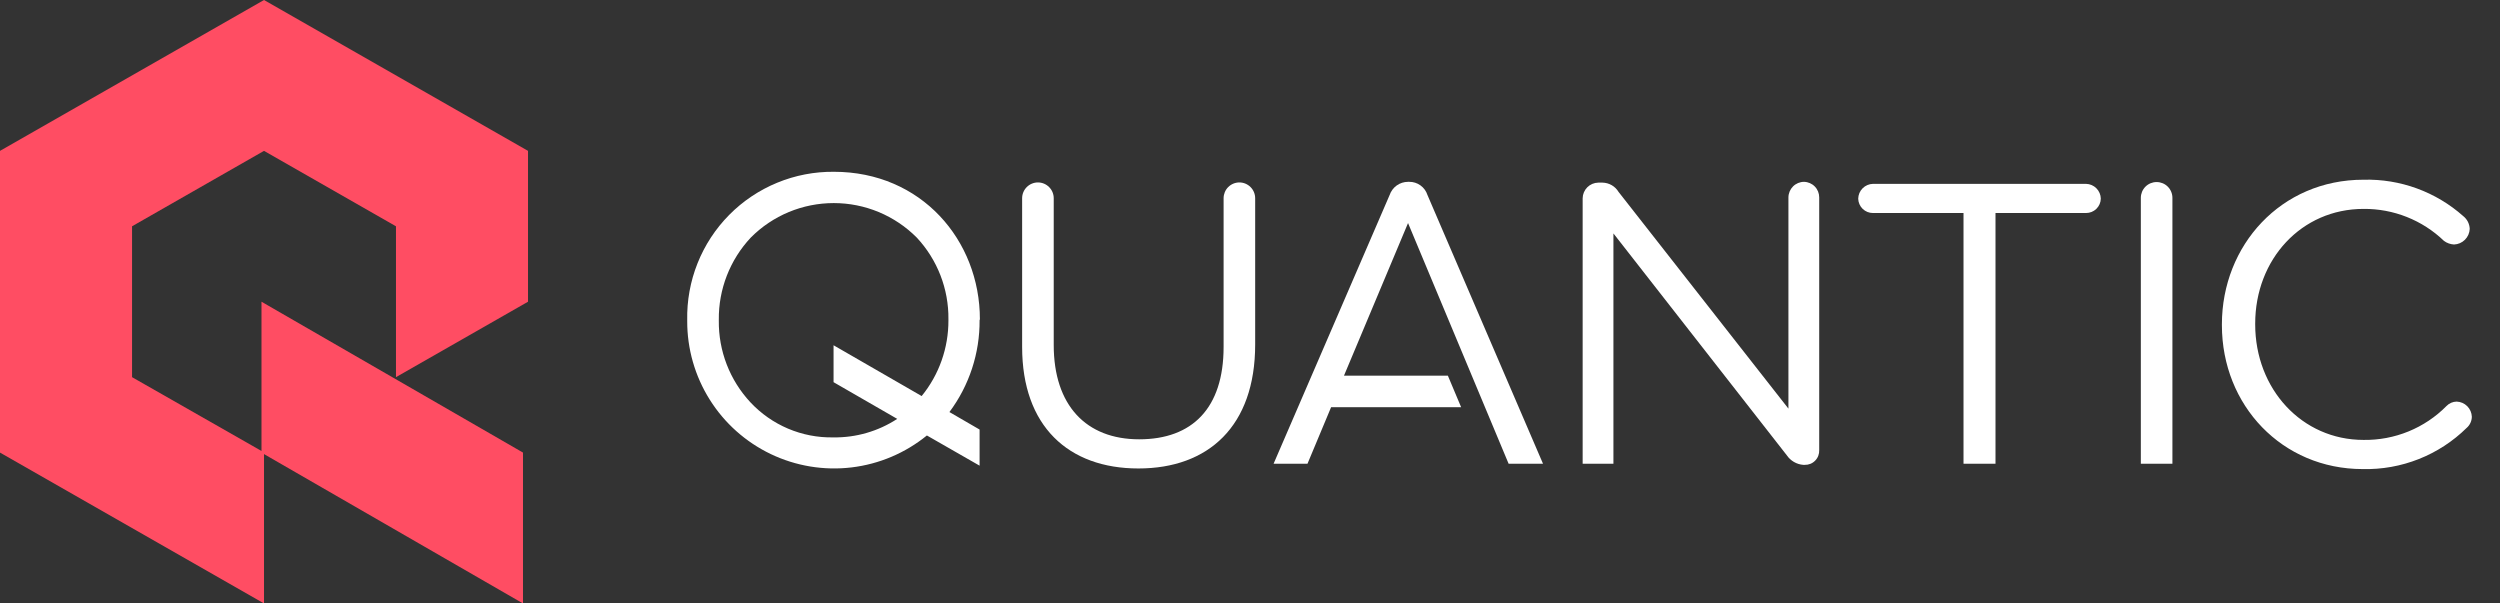 <svg width="116" height="28" viewBox="0 0 116 28" fill="none" xmlns="http://www.w3.org/2000/svg">
<rect x="0" y="0" width="116" height="28" fill="#333333" stroke="none"/>
<path fill-rule="evenodd" clip-rule="evenodd" d="M12.25 0L24.5 7V14L18.373 17.5V10.5L12.25 7L6.127 10.5V17.5L12.133 20.925V14L24.267 21V28L12.25 21.07V28L0 21V7L12.25 0Z" fill="#FF4D63"/>
<path fill-rule="evenodd" clip-rule="evenodd" d="M100.8 21.518V9.179C100.8 8.985 100.723 8.799 100.585 8.661C100.448 8.524 100.262 8.447 100.067 8.447C99.873 8.447 99.687 8.524 99.549 8.661C99.412 8.799 99.335 8.985 99.335 9.179V21.518H100.8Z" fill="white"/>
<path fill-rule="evenodd" clip-rule="evenodd" d="M86.907 9.884H91.107V21.518H92.591V9.884H96.791C96.971 9.885 97.143 9.816 97.271 9.691C97.4 9.566 97.474 9.396 97.477 9.217C97.474 9.036 97.4 8.864 97.272 8.736C97.145 8.608 96.972 8.534 96.791 8.531H86.907C86.727 8.534 86.554 8.608 86.426 8.736C86.298 8.864 86.225 9.036 86.221 9.217C86.225 9.396 86.299 9.566 86.427 9.691C86.556 9.816 86.728 9.885 86.907 9.884Z" fill="white"/>
<path fill-rule="evenodd" clip-rule="evenodd" d="M47.427 16.1V9.198C47.427 9.004 47.505 8.817 47.642 8.68C47.779 8.543 47.966 8.465 48.16 8.465C48.354 8.465 48.541 8.543 48.678 8.68C48.816 8.817 48.893 9.004 48.893 9.198V16.007C48.893 18.807 50.395 20.384 52.859 20.384C55.323 20.384 56.775 18.937 56.775 16.1V9.198C56.775 9.004 56.852 8.817 56.989 8.68C57.127 8.543 57.313 8.465 57.507 8.465C57.702 8.465 57.888 8.543 58.025 8.68C58.163 8.817 58.24 9.004 58.24 9.198V15.988C58.24 19.773 56.07 21.737 52.822 21.737C49.574 21.737 47.427 19.773 47.427 16.1Z" fill="white"/>
<path fill-rule="evenodd" clip-rule="evenodd" d="M103.096 15.088V15.05C103.096 11.382 105.84 8.339 109.662 8.339C111.365 8.293 113.023 8.897 114.296 10.029C114.386 10.1 114.459 10.19 114.511 10.292C114.562 10.395 114.591 10.507 114.595 10.621C114.587 10.812 114.507 10.992 114.372 11.126C114.237 11.26 114.057 11.338 113.867 11.345C113.698 11.336 113.536 11.278 113.4 11.177C112.398 10.213 111.057 9.68 109.667 9.693C106.792 9.693 104.641 12.026 104.641 15.018V15.05C104.641 18.055 106.811 20.412 109.667 20.412C110.382 20.423 111.093 20.289 111.756 20.018C112.418 19.747 113.019 19.345 113.521 18.835C113.645 18.709 113.812 18.637 113.988 18.634C114.173 18.64 114.349 18.716 114.48 18.847C114.611 18.978 114.687 19.154 114.693 19.339C114.691 19.437 114.669 19.535 114.627 19.624C114.585 19.713 114.525 19.793 114.45 19.857C113.815 20.482 113.062 20.972 112.233 21.3C111.405 21.628 110.52 21.786 109.629 21.765C105.896 21.765 103.096 18.816 103.096 15.088Z" fill="white"/>
<path fill-rule="evenodd" clip-rule="evenodd" d="M83.706 8.437C83.514 8.438 83.331 8.515 83.196 8.65C83.061 8.786 82.984 8.969 82.983 9.16V18.96L75.101 8.904C75.023 8.775 74.915 8.668 74.785 8.593C74.655 8.518 74.508 8.477 74.359 8.474H74.158C73.967 8.478 73.785 8.555 73.65 8.69C73.516 8.825 73.438 9.007 73.435 9.198V21.518H74.863V10.831L82.908 21.126C82.993 21.252 83.106 21.357 83.238 21.434C83.37 21.511 83.517 21.557 83.669 21.569H83.743C83.833 21.571 83.922 21.555 84.005 21.521C84.089 21.487 84.164 21.436 84.226 21.371C84.289 21.307 84.338 21.23 84.369 21.146C84.401 21.062 84.415 20.973 84.411 20.883V9.16C84.412 8.971 84.339 8.789 84.207 8.654C84.075 8.519 83.895 8.441 83.706 8.437Z" fill="white"/>
<path fill-rule="evenodd" clip-rule="evenodd" d="M38.677 16.02V17.733L41.631 19.436C40.748 20.013 39.713 20.312 38.659 20.295C37.94 20.308 37.227 20.169 36.566 19.889C35.904 19.608 35.309 19.192 34.818 18.666C33.86 17.637 33.335 16.279 33.353 14.873V14.835C33.338 13.421 33.87 12.055 34.837 11.023C35.342 10.515 35.941 10.113 36.602 9.838C37.263 9.564 37.971 9.423 38.687 9.423C39.402 9.423 40.111 9.564 40.771 9.838C41.432 10.113 42.032 10.515 42.537 11.023C43.497 12.051 44.023 13.41 44.007 14.816V14.854C44.014 16.137 43.576 17.383 42.765 18.377L38.677 16.02ZM45.467 14.816C45.467 11.144 42.747 7.971 38.696 7.971C37.793 7.962 36.898 8.134 36.063 8.478C35.228 8.821 34.47 9.329 33.835 9.971C33.2 10.613 32.7 11.376 32.366 12.215C32.031 13.054 31.869 13.951 31.887 14.854V14.891C31.882 16.183 32.244 17.449 32.931 18.542C33.617 19.636 34.6 20.512 35.765 21.069C36.93 21.626 38.229 21.841 39.512 21.688C40.794 21.535 42.006 21.021 43.008 20.206L45.453 21.607V19.931L44.053 19.119C44.973 17.888 45.464 16.39 45.453 14.854L45.467 14.816Z" fill="white"/>
<path fill-rule="evenodd" clip-rule="evenodd" d="M70 21.518H71.596L66.234 9.048C66.177 8.869 66.063 8.712 65.91 8.602C65.757 8.492 65.573 8.434 65.385 8.437H65.333C65.145 8.437 64.961 8.496 64.808 8.605C64.655 8.715 64.54 8.87 64.479 9.048L59.094 21.518H60.667L61.763 18.895H67.797L67.181 17.43H62.361L65.333 10.35L70 21.518Z" fill="white"/>
</svg>
